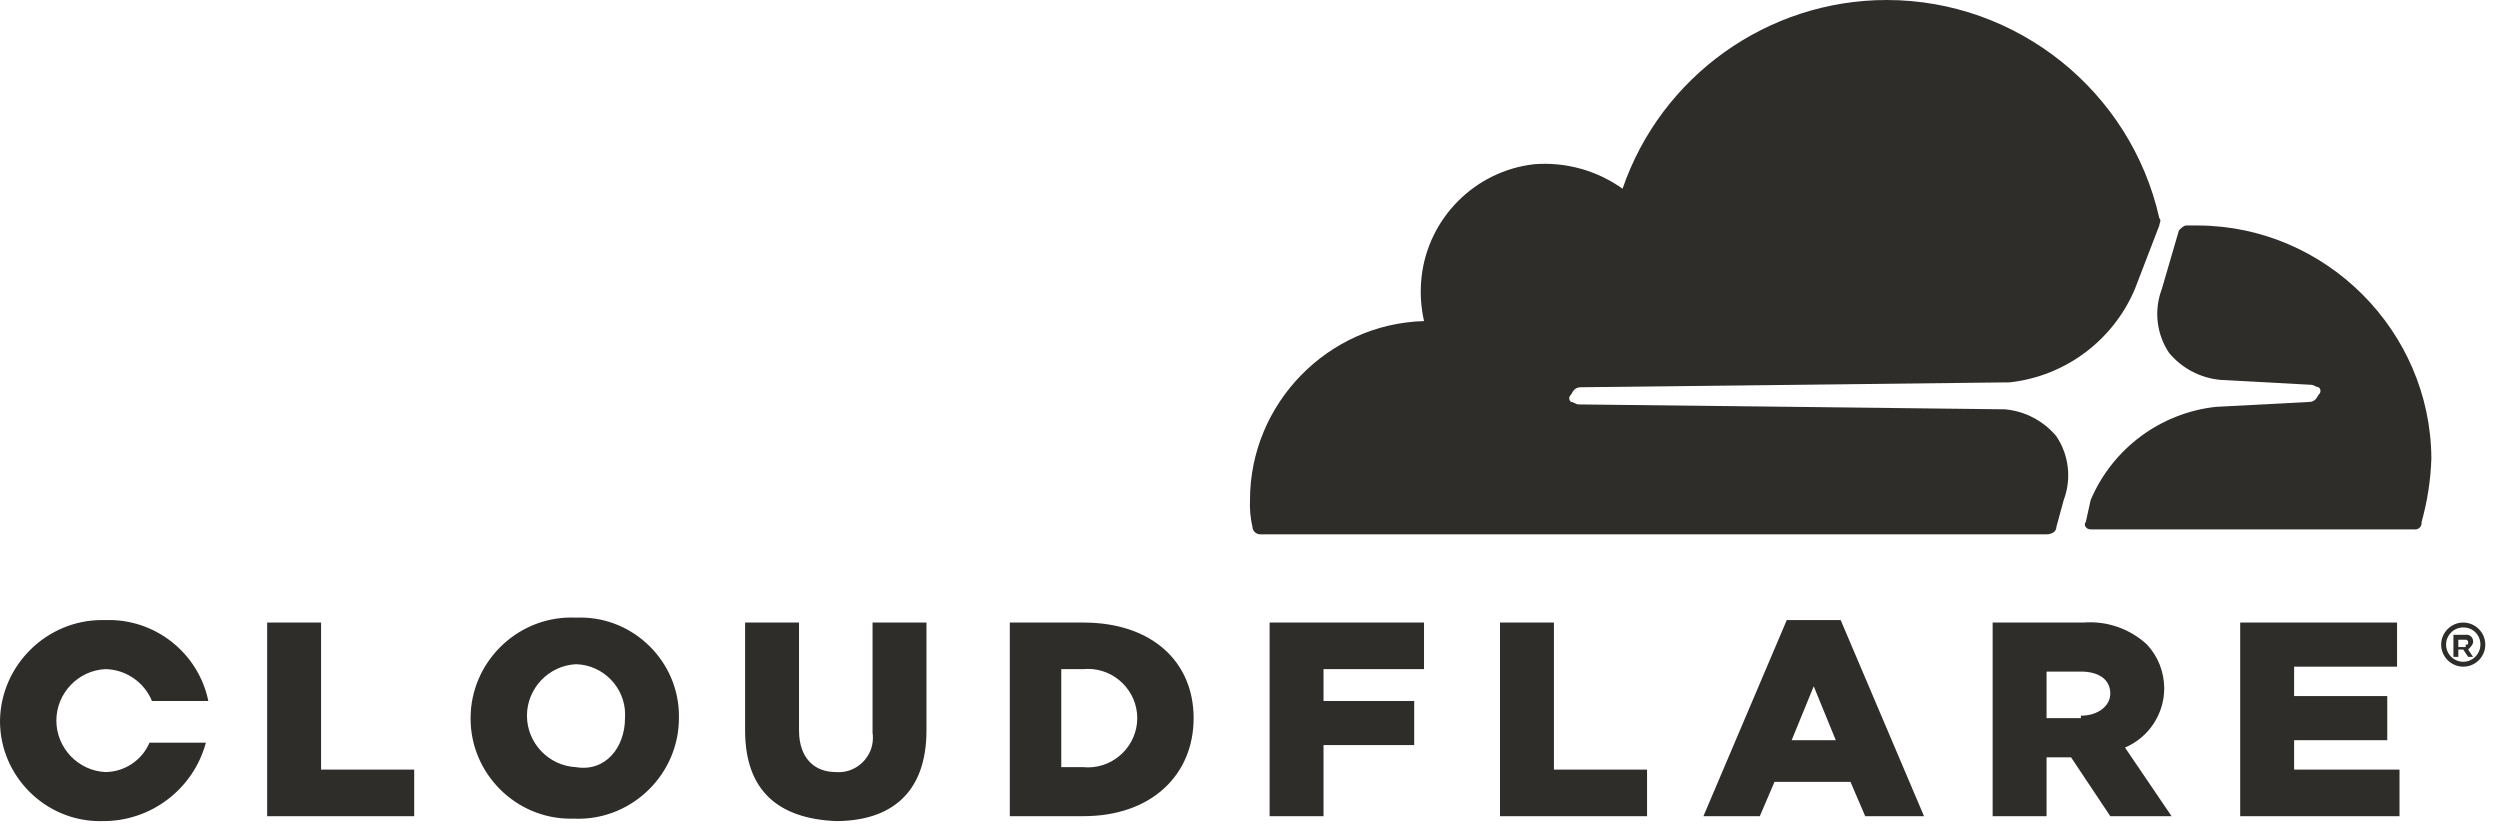 <?xml version="1.0" encoding="UTF-8" standalone="no"?>
<!DOCTYPE svg PUBLIC "-//W3C//DTD SVG 1.1//EN" "http://www.w3.org/Graphics/SVG/1.1/DTD/svg11.dtd">
<svg width="100%" height="100%" viewBox="0 0 102 34" version="1.1" xmlns="http://www.w3.org/2000/svg" xmlns:xlink="http://www.w3.org/1999/xlink" xml:space="preserve" xmlns:serif="http://www.serif.com/" style="fill-rule:evenodd;clip-rule:evenodd;stroke-linejoin:round;stroke-miterlimit:2;">
    <path d="M84.2,20.4C84.526,19.537 84.414,18.566 83.9,17.8C83.374,17.169 82.618,16.773 81.8,16.7L64.4,16.5C64.3,16.5 64.2,16.4 64.1,16.4C64.053,16.365 64.025,16.309 64.025,16.25C64.025,16.191 64.053,16.135 64.1,16.1C64.2,15.9 64.3,15.8 64.5,15.8L82,15.6C84.259,15.349 86.214,13.893 87.1,11.8L88.1,9.2C88.1,9.1 88.2,9 88.1,8.9C86.936,3.716 82.294,-0 76.98,-0C72.123,-0 67.775,3.105 66.2,7.7C65.155,6.954 63.88,6.6 62.6,6.7C60.189,6.969 58.269,8.889 58,11.3C57.933,11.901 57.967,12.51 58.1,13.1C54.172,13.209 50.999,16.47 51,20.4C50.984,20.769 51.017,21.14 51.1,21.5C51.109,21.661 51.239,21.791 51.4,21.8L83.5,21.8C83.7,21.8 83.9,21.7 83.9,21.5L84.2,20.4Z" style="fill:rgb(46,45,42);fill-rule:nonzero;"/>
    <path d="M89.7,9.2L89.2,9.2C89.1,9.2 89,9.3 88.9,9.4L88.2,11.8C87.874,12.663 87.986,13.634 88.5,14.4C89.026,15.031 89.782,15.427 90.6,15.5L94.3,15.7C94.4,15.7 94.5,15.8 94.6,15.8C94.647,15.835 94.675,15.891 94.675,15.95C94.675,16.009 94.647,16.065 94.6,16.1C94.5,16.3 94.4,16.4 94.2,16.4L90.4,16.6C88.141,16.851 86.186,18.307 85.3,20.4L85.1,21.3C85,21.4 85.1,21.6 85.3,21.6L98.5,21.6C98.512,21.602 98.525,21.603 98.537,21.603C98.683,21.603 98.803,21.483 98.803,21.337C98.803,21.325 98.802,21.312 98.8,21.3C99.038,20.453 99.172,19.58 99.2,18.7C99.167,13.501 94.899,9.233 89.7,9.2" style="fill:rgb(46,45,42);fill-rule:nonzero;"/>
    <path d="M100.5,27.2C100.006,27.2 99.6,26.794 99.6,26.3C99.6,25.806 100.006,25.4 100.5,25.4C100.994,25.4 101.4,25.806 101.4,26.3L101.4,26.304C101.4,26.795 100.995,27.2 100.504,27.2L100.5,27.2M100.5,25.6C100.116,25.6 99.8,25.916 99.8,26.3C99.8,26.684 100.116,27 100.5,27C100.884,27 101.2,26.684 101.2,26.3L101.2,26.283C101.2,25.908 100.892,25.6 100.517,25.6L100.5,25.6M100.9,26.8L100.7,26.8L100.5,26.5L100.3,26.5L100.3,26.8L100.1,26.8L100.1,25.9L100.6,25.9C100.612,25.898 100.625,25.897 100.637,25.897C100.783,25.897 100.903,26.017 100.903,26.163C100.903,26.175 100.902,26.188 100.9,26.2C100.9,26.3 100.8,26.4 100.7,26.5L100.9,26.8ZM100.6,26.3C100.7,26.3 100.7,26.3 100.7,26.2L100.7,26.198C100.7,26.144 100.656,26.1 100.602,26.1L100.3,26.1L100.3,26.4L100.6,26.4L100.6,26.3ZM10.9,25.4L13.1,25.4L13.1,31.4L16.9,31.4L16.9,33.3L10.9,33.3L10.9,25.4ZM19.2,29.3C19.2,27.048 21.053,25.195 23.305,25.195C23.37,25.195 23.435,25.197 23.5,25.2C23.56,25.197 23.621,25.196 23.681,25.196C25.886,25.196 27.701,27.011 27.701,29.216C27.701,29.244 27.701,29.272 27.7,29.3C27.7,31.552 25.847,33.405 23.595,33.405C23.53,33.405 23.465,33.403 23.4,33.4C23.36,33.401 23.319,33.402 23.279,33.402C21.041,33.402 19.2,31.561 19.2,29.323L19.2,29.3M25.5,29.3C25.503,29.252 25.505,29.203 25.505,29.155C25.505,28.046 24.608,27.127 23.5,27.1C22.387,27.154 21.5,28.085 21.5,29.2C21.5,30.315 22.387,31.246 23.5,31.3C24.7,31.5 25.5,30.5 25.5,29.3M30.4,29.8L30.4,25.4L32.6,25.4L32.6,29.8C32.6,30.9 33.2,31.5 34.1,31.5C34.139,31.503 34.177,31.505 34.216,31.505C34.984,31.505 35.615,30.873 35.615,30.106C35.615,30.037 35.61,29.968 35.6,29.9L35.6,25.4L37.8,25.4L37.8,29.8C37.8,32.4 36.3,33.5 34.1,33.5C31.8,33.4 30.4,32.3 30.4,29.8M41.1,25.4L44.2,25.4C47,25.4 48.7,27 48.7,29.3C48.7,31.6 47,33.3 44.2,33.3L41.2,33.3L41.2,25.4L41.1,25.4ZM44.2,31.3C44.263,31.306 44.327,31.309 44.391,31.309C45.493,31.309 46.4,30.402 46.4,29.3C46.4,28.198 45.493,27.291 44.391,27.291C44.327,27.291 44.263,27.294 44.2,27.3L43.3,27.3L43.3,31.3L44.2,31.3ZM51.8,25.4L58.1,25.4L58.1,27.3L54,27.3L54,28.6L57.7,28.6L57.7,30.4L54,30.4L54,33.3L51.8,33.3L51.8,25.4ZM61.2,25.4L63.4,25.4L63.4,31.4L67.2,31.4L67.2,33.3L61.2,33.3L61.2,25.4ZM72.9,25.3L75.1,25.3L78.5,33.3L76.1,33.3L75.5,31.9L72.4,31.9L71.8,33.3L69.5,33.3L72.9,25.3ZM74.9,30.2L74,28L73.1,30.2L74.9,30.2ZM81.3,25.4L85,25.4C85.954,25.323 86.898,25.649 87.6,26.3C88.05,26.785 88.3,27.423 88.3,28.084C88.3,29.136 87.668,30.09 86.7,30.5L88.6,33.3L86.1,33.3L84.5,30.9L83.5,30.9L83.5,33.3L81.3,33.3L81.3,25.4ZM84.9,29.2C85.6,29.2 86.1,28.8 86.1,28.3C86.1,27.7 85.6,27.4 84.9,27.4L83.5,27.4L83.5,29.3L84.9,29.3L84.9,29.2ZM91.4,25.4L97.8,25.4L97.8,27.2L93.6,27.2L93.6,28.4L97.4,28.4L97.4,30.2L93.6,30.2L93.6,31.4L97.9,31.4L97.9,33.3L91.4,33.3L91.4,25.4ZM6.1,30.3C5.792,31.021 5.084,31.493 4.3,31.5C3.187,31.446 2.3,30.515 2.3,29.4C2.3,28.285 3.187,27.354 4.3,27.3C5.134,27.316 5.883,27.828 6.2,28.6L8.5,28.6C8.095,26.63 6.31,25.227 4.3,25.3C4.255,25.299 4.21,25.298 4.165,25.298C1.903,25.298 0.034,27.139 0,29.4L-0,29.423C-0,31.661 1.841,33.502 4.079,33.502C4.119,33.502 4.16,33.501 4.2,33.5C6.159,33.513 7.893,32.192 8.4,30.3L6.1,30.3Z" style="fill:rgb(46,45,42);fill-rule:nonzero;"/>
</svg>
